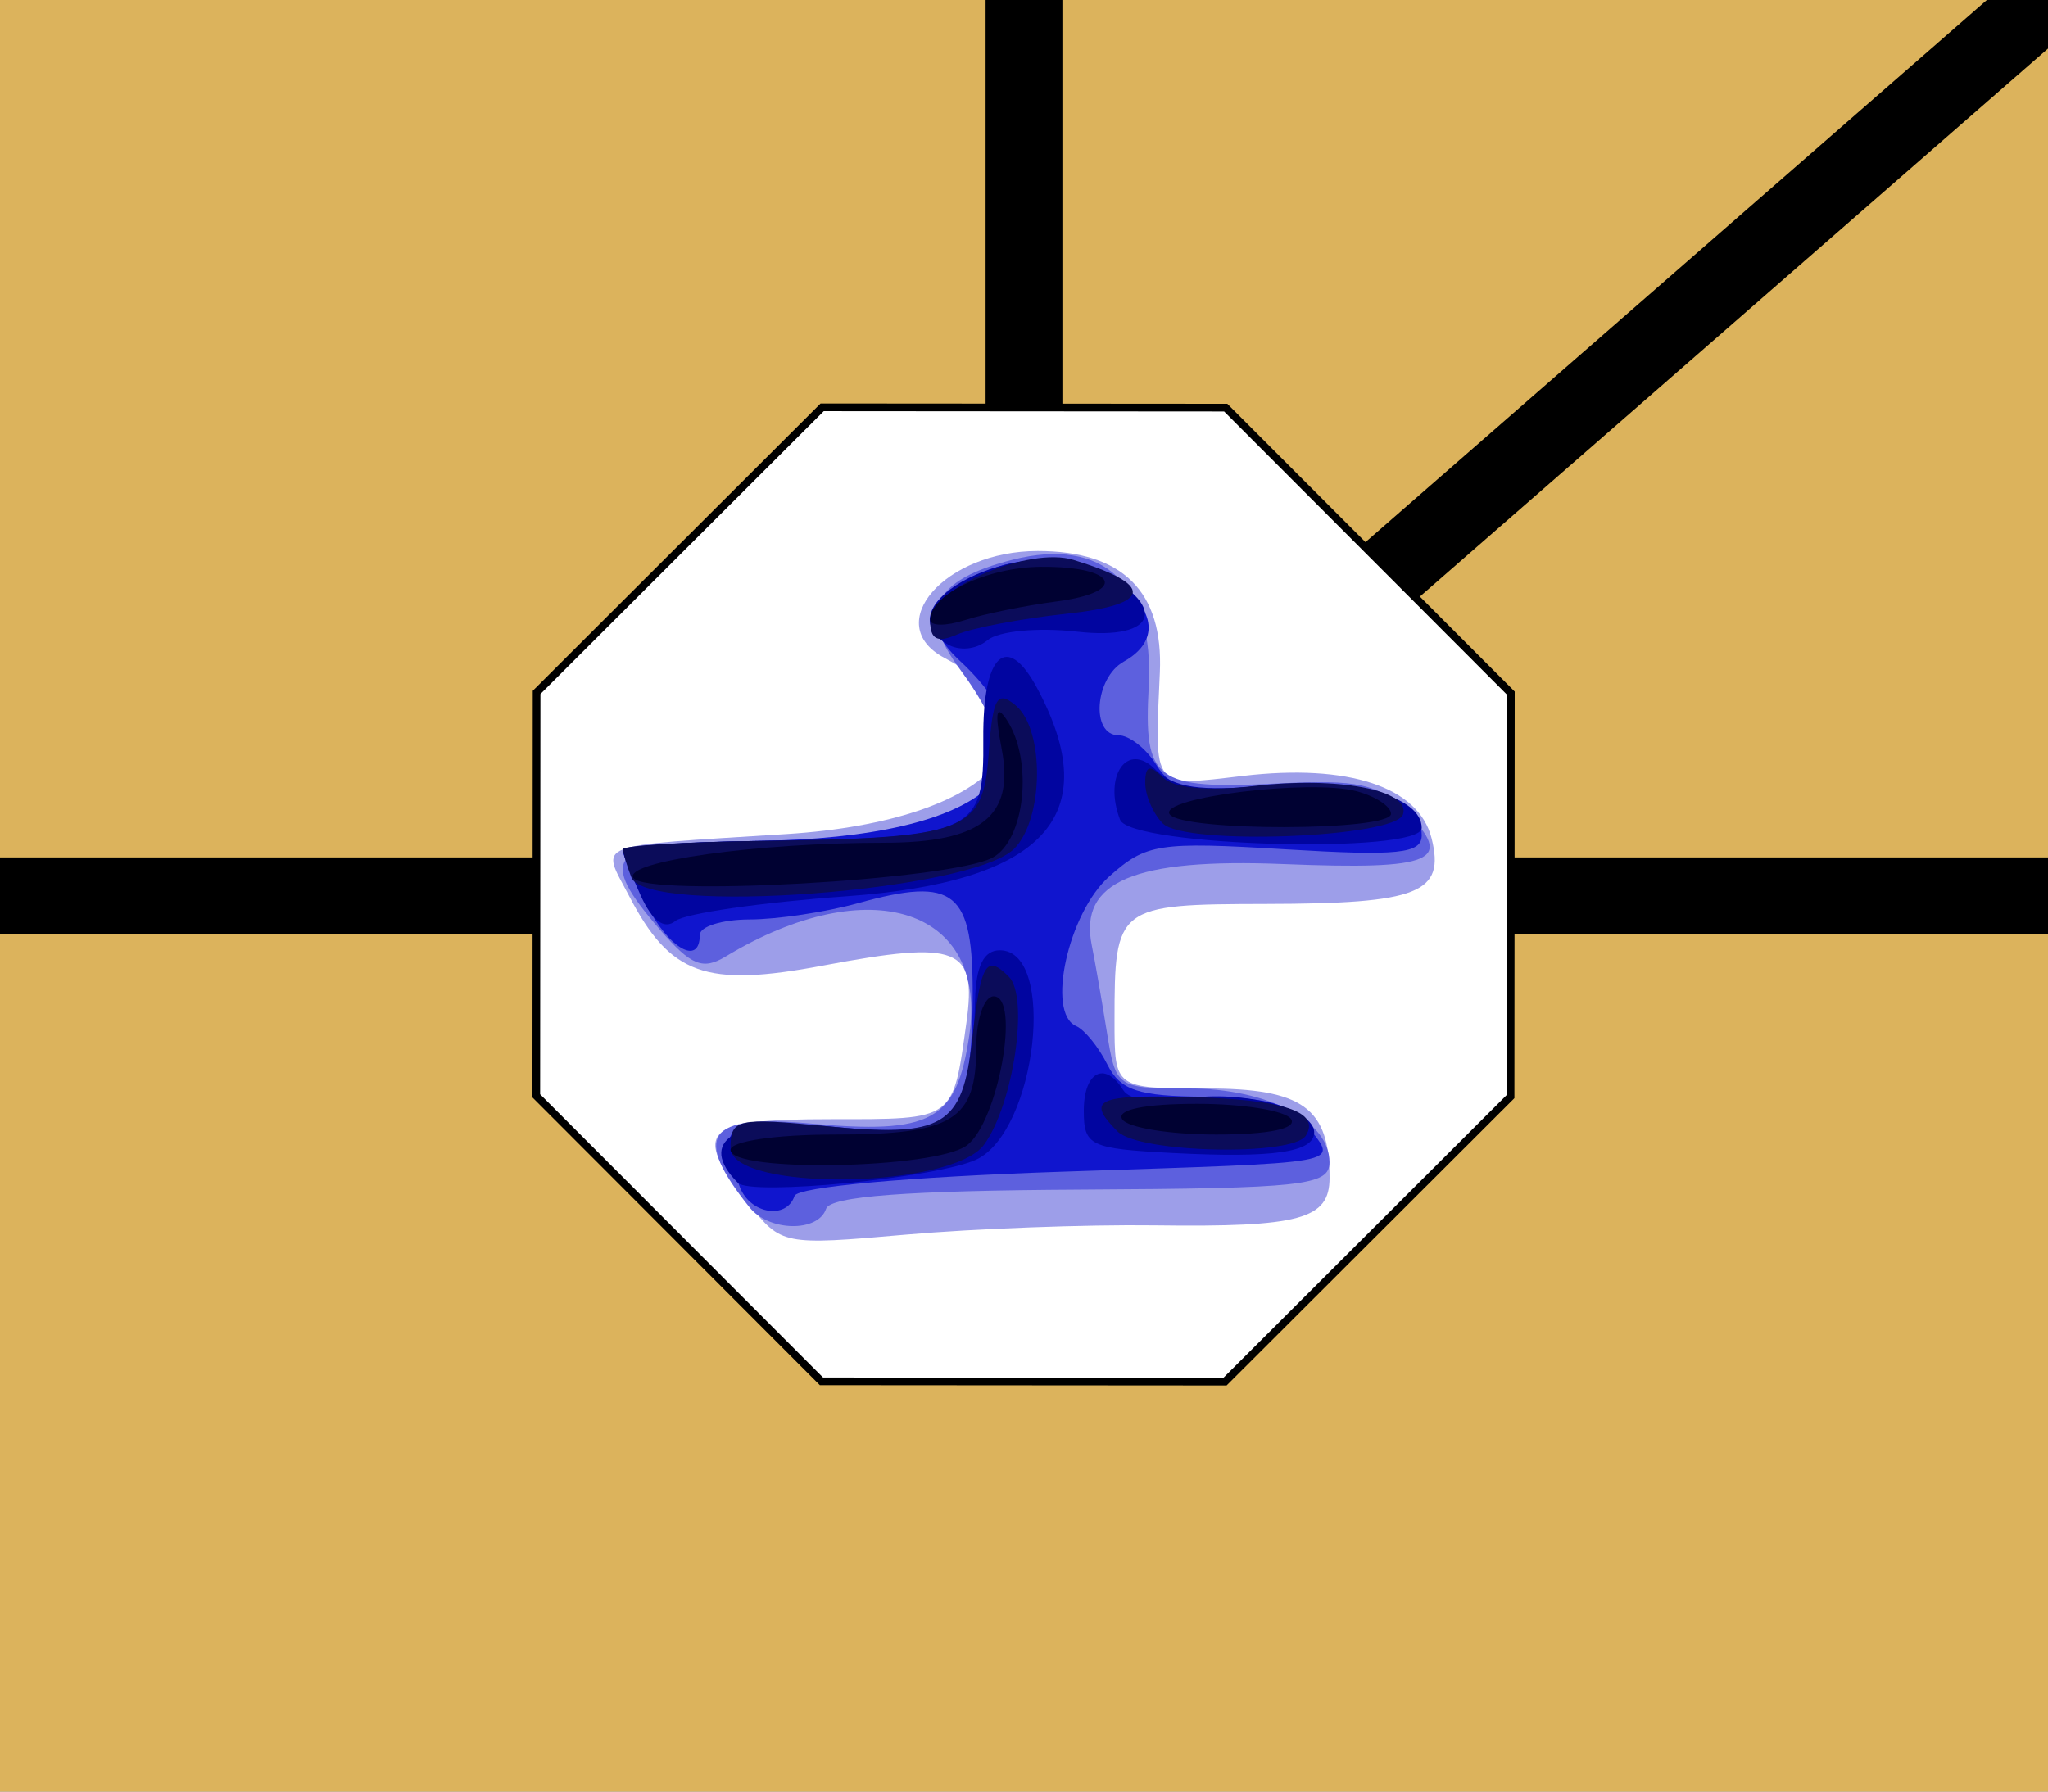 <?xml version="1.0" encoding="UTF-8" standalone="no"?>
<!-- Created with Inkscape (http://www.inkscape.org/) -->

<svg
   xmlns:dc="http://purl.org/dc/elements/1.1/"
   xmlns:cc="http://creativecommons.org/ns#"
   xmlns:rdf="http://www.w3.org/1999/02/22-rdf-syntax-ns#"
   xmlns:svg="http://www.w3.org/2000/svg"
   xmlns="http://www.w3.org/2000/svg"
   xmlns:sodipodi="http://sodipodi.sourceforge.net/DTD/sodipodi-0.dtd"
   xmlns:inkscape="http://www.inkscape.org/namespaces/inkscape"
   width="800"
   height="700"
   id="svg2"
   version="1.1"
   inkscape:version="0.47 r22583"
   sodipodi:docname="janggi_병_dpl.svg">
  <rect width="100%" height="100%" fill="#808080" stroke="none"/>
  <defs
     id="defs4">
    <inkscape:perspective
       sodipodi:type="inkscape:persp3d"
       inkscape:vp_x="0 : 526.18109 : 1"
       inkscape:vp_y="0 : 1000 : 0"
       inkscape:vp_z="744.09448 : 526.18109 : 1"
       inkscape:persp3d-origin="372.04724 : 350.78739 : 1"
       id="perspective10" />
    <inkscape:perspective
       id="perspective2946"
       inkscape:persp3d-origin="0.5 : 0.33333333 : 1"
       inkscape:vp_z="1 : 0.5 : 1"
       inkscape:vp_y="0 : 1000 : 0"
       inkscape:vp_x="0 : 0.5 : 1"
       sodipodi:type="inkscape:persp3d" />
    <inkscape:perspective
       id="perspective2837"
       inkscape:persp3d-origin="0.5 : 0.33333333 : 1"
       inkscape:vp_z="1 : 0.5 : 1"
       inkscape:vp_y="0 : 1000 : 0"
       inkscape:vp_x="0 : 0.5 : 1"
       sodipodi:type="inkscape:persp3d" />
    <inkscape:perspective
       id="perspective2885"
       inkscape:persp3d-origin="0.5 : 0.33333333 : 1"
       inkscape:vp_z="1 : 0.5 : 1"
       inkscape:vp_y="0 : 1000 : 0"
       inkscape:vp_x="0 : 0.5 : 1"
       sodipodi:type="inkscape:persp3d" />
    <inkscape:perspective
       id="perspective2919"
       inkscape:persp3d-origin="0.5 : 0.33333333 : 1"
       inkscape:vp_z="1 : 0.5 : 1"
       inkscape:vp_y="0 : 1000 : 0"
       inkscape:vp_x="0 : 0.5 : 1"
       sodipodi:type="inkscape:persp3d" />
    <inkscape:perspective
       id="perspective2831"
       inkscape:persp3d-origin="0.5 : 0.33333333 : 1"
       inkscape:vp_z="1 : 0.5 : 1"
       inkscape:vp_y="0 : 1000 : 0"
       inkscape:vp_x="0 : 0.5 : 1"
       sodipodi:type="inkscape:persp3d" />
    <inkscape:perspective
       id="perspective2853"
       inkscape:persp3d-origin="0.5 : 0.33333333 : 1"
       inkscape:vp_z="1 : 0.5 : 1"
       inkscape:vp_y="0 : 1000 : 0"
       inkscape:vp_x="0 : 0.5 : 1"
       sodipodi:type="inkscape:persp3d" />
    <inkscape:perspective
       id="perspective3653"
       inkscape:persp3d-origin="0.5 : 0.33333333 : 1"
       inkscape:vp_z="1 : 0.5 : 1"
       inkscape:vp_y="0 : 1000 : 0"
       inkscape:vp_x="0 : 0.5 : 1"
       sodipodi:type="inkscape:persp3d" />
    <inkscape:perspective
       id="perspective3675"
       inkscape:persp3d-origin="0.5 : 0.33333333 : 1"
       inkscape:vp_z="1 : 0.5 : 1"
       inkscape:vp_y="0 : 1000 : 0"
       inkscape:vp_x="0 : 0.5 : 1"
       sodipodi:type="inkscape:persp3d" />
    <inkscape:perspective
       id="perspective3697"
       inkscape:persp3d-origin="0.5 : 0.33333333 : 1"
       inkscape:vp_z="1 : 0.5 : 1"
       inkscape:vp_y="0 : 1000 : 0"
       inkscape:vp_x="0 : 0.5 : 1"
       sodipodi:type="inkscape:persp3d" />
    <inkscape:perspective
       id="perspective3725"
       inkscape:persp3d-origin="0.5 : 0.33333333 : 1"
       inkscape:vp_z="1 : 0.5 : 1"
       inkscape:vp_y="0 : 1000 : 0"
       inkscape:vp_x="0 : 0.5 : 1"
       sodipodi:type="inkscape:persp3d" />
    <inkscape:perspective
       id="perspective2847"
       inkscape:persp3d-origin="0.5 : 0.33333333 : 1"
       inkscape:vp_z="1 : 0.5 : 1"
       inkscape:vp_y="0 : 1000 : 0"
       inkscape:vp_x="0 : 0.5 : 1"
       sodipodi:type="inkscape:persp3d" />
    <inkscape:perspective
       id="perspective2869"
       inkscape:persp3d-origin="0.5 : 0.33333333 : 1"
       inkscape:vp_z="1 : 0.5 : 1"
       inkscape:vp_y="0 : 1000 : 0"
       inkscape:vp_x="0 : 0.5 : 1"
       sodipodi:type="inkscape:persp3d" />
    <inkscape:perspective
       id="perspective2869-4"
       inkscape:persp3d-origin="0.5 : 0.33333333 : 1"
       inkscape:vp_z="1 : 0.5 : 1"
       inkscape:vp_y="0 : 1000 : 0"
       inkscape:vp_x="0 : 0.5 : 1"
       sodipodi:type="inkscape:persp3d" />
    <inkscape:perspective
       id="perspective2900"
       inkscape:persp3d-origin="0.5 : 0.33333333 : 1"
       inkscape:vp_z="1 : 0.5 : 1"
       inkscape:vp_y="0 : 1000 : 0"
       inkscape:vp_x="0 : 0.5 : 1"
       sodipodi:type="inkscape:persp3d" />
    <inkscape:perspective
       id="perspective2922"
       inkscape:persp3d-origin="0.5 : 0.33333333 : 1"
       inkscape:vp_z="1 : 0.5 : 1"
       inkscape:vp_y="0 : 1000 : 0"
       inkscape:vp_x="0 : 0.5 : 1"
       sodipodi:type="inkscape:persp3d" />
    <inkscape:perspective
       id="perspective2922-8"
       inkscape:persp3d-origin="0.5 : 0.33333333 : 1"
       inkscape:vp_z="1 : 0.5 : 1"
       inkscape:vp_y="0 : 1000 : 0"
       inkscape:vp_x="0 : 0.5 : 1"
       sodipodi:type="inkscape:persp3d" />
    <inkscape:perspective
       id="perspective2922-2"
       inkscape:persp3d-origin="0.5 : 0.33333333 : 1"
       inkscape:vp_z="1 : 0.5 : 1"
       inkscape:vp_y="0 : 1000 : 0"
       inkscape:vp_x="0 : 0.5 : 1"
       sodipodi:type="inkscape:persp3d" />
    <inkscape:perspective
       id="perspective2922-5"
       inkscape:persp3d-origin="0.5 : 0.33333333 : 1"
       inkscape:vp_z="1 : 0.5 : 1"
       inkscape:vp_y="0 : 1000 : 0"
       inkscape:vp_x="0 : 0.5 : 1"
       sodipodi:type="inkscape:persp3d" />
    <inkscape:perspective
       id="perspective2971"
       inkscape:persp3d-origin="0.5 : 0.33333333 : 1"
       inkscape:vp_z="1 : 0.5 : 1"
       inkscape:vp_y="0 : 1000 : 0"
       inkscape:vp_x="0 : 0.5 : 1"
       sodipodi:type="inkscape:persp3d" />
    <inkscape:perspective
       id="perspective2993"
       inkscape:persp3d-origin="0.5 : 0.33333333 : 1"
       inkscape:vp_z="1 : 0.5 : 1"
       inkscape:vp_y="0 : 1000 : 0"
       inkscape:vp_x="0 : 0.5 : 1"
       sodipodi:type="inkscape:persp3d" />
    <inkscape:perspective
       id="perspective3791"
       inkscape:persp3d-origin="0.5 : 0.33333333 : 1"
       inkscape:vp_z="1 : 0.5 : 1"
       inkscape:vp_y="0 : 1000 : 0"
       inkscape:vp_x="0 : 0.5 : 1"
       sodipodi:type="inkscape:persp3d" />
    <inkscape:perspective
       id="perspective3813"
       inkscape:persp3d-origin="0.5 : 0.33333333 : 1"
       inkscape:vp_z="1 : 0.5 : 1"
       inkscape:vp_y="0 : 1000 : 0"
       inkscape:vp_x="0 : 0.5 : 1"
       sodipodi:type="inkscape:persp3d" />
    <inkscape:perspective
       id="perspective3835"
       inkscape:persp3d-origin="0.5 : 0.33333333 : 1"
       inkscape:vp_z="1 : 0.5 : 1"
       inkscape:vp_y="0 : 1000 : 0"
       inkscape:vp_x="0 : 0.5 : 1"
       sodipodi:type="inkscape:persp3d" />
    <inkscape:perspective
       id="perspective3901"
       inkscape:persp3d-origin="0.5 : 0.33333333 : 1"
       inkscape:vp_z="1 : 0.5 : 1"
       inkscape:vp_y="0 : 1000 : 0"
       inkscape:vp_x="0 : 0.5 : 1"
       sodipodi:type="inkscape:persp3d" />
    <inkscape:perspective
       id="perspective3923"
       inkscape:persp3d-origin="0.5 : 0.33333333 : 1"
       inkscape:vp_z="1 : 0.5 : 1"
       inkscape:vp_y="0 : 1000 : 0"
       inkscape:vp_x="0 : 0.5 : 1"
       sodipodi:type="inkscape:persp3d" />
    <inkscape:perspective
       id="perspective3945"
       inkscape:persp3d-origin="0.5 : 0.33333333 : 1"
       inkscape:vp_z="1 : 0.5 : 1"
       inkscape:vp_y="0 : 1000 : 0"
       inkscape:vp_x="0 : 0.5 : 1"
       sodipodi:type="inkscape:persp3d" />
    <inkscape:perspective
       id="perspective3967"
       inkscape:persp3d-origin="0.5 : 0.33333333 : 1"
       inkscape:vp_z="1 : 0.5 : 1"
       inkscape:vp_y="0 : 1000 : 0"
       inkscape:vp_x="0 : 0.5 : 1"
       sodipodi:type="inkscape:persp3d" />
    <inkscape:perspective
       id="perspective3989"
       inkscape:persp3d-origin="0.5 : 0.33333333 : 1"
       inkscape:vp_z="1 : 0.5 : 1"
       inkscape:vp_y="0 : 1000 : 0"
       inkscape:vp_x="0 : 0.5 : 1"
       sodipodi:type="inkscape:persp3d" />
    <inkscape:perspective
       id="perspective4011"
       inkscape:persp3d-origin="0.5 : 0.33333333 : 1"
       inkscape:vp_z="1 : 0.5 : 1"
       inkscape:vp_y="0 : 1000 : 0"
       inkscape:vp_x="0 : 0.5 : 1"
       sodipodi:type="inkscape:persp3d" />
    <inkscape:perspective
       id="perspective4033"
       inkscape:persp3d-origin="0.5 : 0.33333333 : 1"
       inkscape:vp_z="1 : 0.5 : 1"
       inkscape:vp_y="0 : 1000 : 0"
       inkscape:vp_x="0 : 0.5 : 1"
       sodipodi:type="inkscape:persp3d" />
    <inkscape:perspective
       id="perspective4055"
       inkscape:persp3d-origin="0.5 : 0.33333333 : 1"
       inkscape:vp_z="1 : 0.5 : 1"
       inkscape:vp_y="0 : 1000 : 0"
       inkscape:vp_x="0 : 0.5 : 1"
       sodipodi:type="inkscape:persp3d" />
    <inkscape:perspective
       id="perspective4077"
       inkscape:persp3d-origin="0.5 : 0.33333333 : 1"
       inkscape:vp_z="1 : 0.5 : 1"
       inkscape:vp_y="0 : 1000 : 0"
       inkscape:vp_x="0 : 0.5 : 1"
       sodipodi:type="inkscape:persp3d" />
    <inkscape:perspective
       id="perspective4099"
       inkscape:persp3d-origin="0.5 : 0.33333333 : 1"
       inkscape:vp_z="1 : 0.5 : 1"
       inkscape:vp_y="0 : 1000 : 0"
       inkscape:vp_x="0 : 0.5 : 1"
       sodipodi:type="inkscape:persp3d" />
    <inkscape:perspective
       id="perspective4121"
       inkscape:persp3d-origin="0.5 : 0.33333333 : 1"
       inkscape:vp_z="1 : 0.5 : 1"
       inkscape:vp_y="0 : 1000 : 0"
       inkscape:vp_x="0 : 0.5 : 1"
       sodipodi:type="inkscape:persp3d" />
    <inkscape:perspective
       id="perspective4143"
       inkscape:persp3d-origin="0.5 : 0.33333333 : 1"
       inkscape:vp_z="1 : 0.5 : 1"
       inkscape:vp_y="0 : 1000 : 0"
       inkscape:vp_x="0 : 0.5 : 1"
       sodipodi:type="inkscape:persp3d" />
    <inkscape:perspective
       id="perspective4165"
       inkscape:persp3d-origin="0.5 : 0.33333333 : 1"
       inkscape:vp_z="1 : 0.5 : 1"
       inkscape:vp_y="0 : 1000 : 0"
       inkscape:vp_x="0 : 0.5 : 1"
       sodipodi:type="inkscape:persp3d" />
    <inkscape:perspective
       id="perspective4187"
       inkscape:persp3d-origin="0.5 : 0.33333333 : 1"
       inkscape:vp_z="1 : 0.5 : 1"
       inkscape:vp_y="0 : 1000 : 0"
       inkscape:vp_x="0 : 0.5 : 1"
       sodipodi:type="inkscape:persp3d" />
    <inkscape:perspective
       id="perspective4209"
       inkscape:persp3d-origin="0.5 : 0.33333333 : 1"
       inkscape:vp_z="1 : 0.5 : 1"
       inkscape:vp_y="0 : 1000 : 0"
       inkscape:vp_x="0 : 0.5 : 1"
       sodipodi:type="inkscape:persp3d" />
    <inkscape:perspective
       id="perspective4231"
       inkscape:persp3d-origin="0.5 : 0.33333333 : 1"
       inkscape:vp_z="1 : 0.5 : 1"
       inkscape:vp_y="0 : 1000 : 0"
       inkscape:vp_x="0 : 0.5 : 1"
       sodipodi:type="inkscape:persp3d" />
    <inkscape:perspective
       id="perspective4253"
       inkscape:persp3d-origin="0.5 : 0.33333333 : 1"
       inkscape:vp_z="1 : 0.5 : 1"
       inkscape:vp_y="0 : 1000 : 0"
       inkscape:vp_x="0 : 0.5 : 1"
       sodipodi:type="inkscape:persp3d" />
    <inkscape:perspective
       id="perspective4289"
       inkscape:persp3d-origin="0.5 : 0.33333333 : 1"
       inkscape:vp_z="1 : 0.5 : 1"
       inkscape:vp_y="0 : 1000 : 0"
       inkscape:vp_x="0 : 0.5 : 1"
       sodipodi:type="inkscape:persp3d" />
    <inkscape:perspective
       id="perspective4311"
       inkscape:persp3d-origin="0.5 : 0.33333333 : 1"
       inkscape:vp_z="1 : 0.5 : 1"
       inkscape:vp_y="0 : 1000 : 0"
       inkscape:vp_x="0 : 0.5 : 1"
       sodipodi:type="inkscape:persp3d" />
    <inkscape:perspective
       id="perspective8379"
       inkscape:persp3d-origin="0.5 : 0.33333333 : 1"
       inkscape:vp_z="1 : 0.5 : 1"
       inkscape:vp_y="0 : 1000 : 0"
       inkscape:vp_x="0 : 0.5 : 1"
       sodipodi:type="inkscape:persp3d" />
    <inkscape:perspective
       id="perspective8428"
       inkscape:persp3d-origin="0.5 : 0.33333333 : 1"
       inkscape:vp_z="1 : 0.5 : 1"
       inkscape:vp_y="0 : 1000 : 0"
       inkscape:vp_x="0 : 0.5 : 1"
       sodipodi:type="inkscape:persp3d" />
    <inkscape:perspective
       id="perspective8477"
       inkscape:persp3d-origin="0.5 : 0.33333333 : 1"
       inkscape:vp_z="1 : 0.5 : 1"
       inkscape:vp_y="0 : 1000 : 0"
       inkscape:vp_x="0 : 0.5 : 1"
       sodipodi:type="inkscape:persp3d" />
  </defs>
  <sodipodi:namedview
     id="base"
     pagecolor="#ffffff"
     bordercolor="#666666"
     borderopacity="1.0"
     inkscape:pageopacity="0.0"
     inkscape:pageshadow="2"
     inkscape:zoom="0.38"
     inkscape:cx="386.96651"
     inkscape:cy="152.02393"
     inkscape:document-units="px"
     inkscape:current-layer="layer1"
     showgrid="false"
     inkscape:window-width="827"
     inkscape:window-height="831"
     inkscape:window-x="5"
     inkscape:window-y="-3"
     inkscape:window-maximized="0"
     inkscape:snap-grids="false"
     inkscape:snap-to-guides="false"
     inkscape:snap-nodes="false"
     inkscape:snap-global="false" />
  <g
     inkscape:label="Layer 1"
     inkscape:groupmode="layer"
     id="layer1"
     transform="translate(0,-2457.087)">
    <rect
       style="fill:#dcb35c;fill-opacity:1"
       id="rect2816-1-7-9"
       width="800"
       height="700"
       x="-800"
       y="2457.087"
       transform="scale(-1,1)" />
    <path
       style="fill:none;stroke:#000000;stroke-width:30;stroke-linecap:butt;stroke-linejoin:miter;stroke-miterlimit:4;stroke-opacity:1;stroke-dasharray:none"
       d="m 2001,1408.086 -1602,1398"
       id="path3781-1" />
    <rect
       style="fill:#000000;fill-opacity:1"
       id="rect2936-7-14-2-1-7-9"
       width="800"
       height="30"
       x="-800"
       y="2792.087"
       transform="scale(-1,1)" />
    <rect
       style="fill:#000000;fill-opacity:1"
       id="rect2936-6-7-9"
       width="30"
       height="350"
       x="-415"
       y="2457.087"
       transform="scale(-1,1)" />
    <g
       id="g3027"
       transform="translate(-521.053,1765.251)">
      <path
         transform="matrix(0.554,-0.229,0.229,0.554,1484.401,633.578)"
         d="M -885.622,512.455 -1128.571,613.088 -1371.521,512.455 -1472.154,269.505 -1371.521,26.555 -1128.571,-74.078 -885.622,26.555 -784.989,269.505 -885.622,512.455 z"
         inkscape:randomized="0"
         inkscape:rounded="0"
         inkscape:flatsided="true"
         sodipodi:arg2="1.1780972"
         sodipodi:arg1="0.78539816"
         sodipodi:r2="317.42889"
         sodipodi:r1="343.58258"
         sodipodi:cy="269.50504"
         sodipodi:cx="-1128.5714"
         sodipodi:sides="8"
         id="path2865-7"
         style="fill:#ffffff;fill-opacity:1;stroke:#000000;stroke-width:5.003;stroke-linecap:butt;stroke-linejoin:miter;stroke-miterlimit:4;stroke-opacity:1;stroke-dasharray:none"
         sodipodi:type="star" />
      <g
         transform="translate(1923.27,475.208)"
         id="g4691">
        <path
           id="path4703"
           d="m -1109.883,686.788 c -22.402,-28.479 -18.09,-32.88 32.211,-32.88 48.685,0 47.585,0.785 52.974,-37.813 4.092,-29.31 -3.162,-32.187 -56.022,-22.213 -45.955,8.671 -59.73,3.704 -75.839,-27.346 -10.897,-21.004 -15.698,-19.135 61.761,-24.037 81.006,-5.126 113.148,-41.184 61.397,-68.88 -24.636,-13.185 0.353,-41.711 36.541,-41.711 33.194,0 49.143,15.882 47.703,47.503 -2.096,46.053 -3.29,44.571 32.515,40.363 41.129,-4.834 68.58,4.254 73.63,24.378 5.385,21.455 -4.963,25.559 -64.706,25.665 -58.288,0.103 -59.142,0.761 -59.142,45.583 0,26.509 0,26.509 35.789,26.509 37.78,0 48.211,7.565 48.211,34.964 0,16.145 -11.511,19.272 -68.163,18.52 -26.86,-0.356 -70.672,1.274 -97.359,3.623 -47.979,4.224 -48.667,4.087 -61.5,-12.227 z"
           style="fill:#9d9ee9" />
        <path
           id="path4701"
           d="m -1109.392,688.408 c -22.505,-28.13 -16.653,-36.455 23.089,-32.852 48.141,4.365 57.688,-0.85 62.696,-34.25 7.456,-49.719 -39.047,-64.858 -95.133,-30.971 -8.932,5.397 -13.495,3.561 -25.5,-10.262 -24.833,-28.592 -20.23,-34.108 28.879,-34.61 99.909,-1.021 123.698,-19.231 88.073,-67.416 -16.549,-22.383 -10.544,-34.82 20.629,-42.726 35.364,-8.969 55.321,9.609 53.161,49.487 -2.008,37.07 2.363,40.345 50.617,37.919 31.19,-1.568 38.975,0.135 49.719,10.879 19.447,19.447 11.252,22.993 -47.664,20.625 -58.391,-2.347 -79.987,6.799 -74.921,31.73 1.223,6.02 3.845,21.07 5.827,33.445 3.574,22.323 3.826,22.5 31.996,22.5 30.943,0 55.075,12.645 55.043,28.84 -0.018,9.105 -10.101,10.214 -97.175,10.685 -68.077,0.368 -97.851,2.613 -99.48,7.5 -3.085,9.255 -22.302,8.917 -29.856,-0.525 z"
           style="fill:#5d60de" />
        <path
           id="path4699"
           d="m -1113.219,680.417 c -9.541,-24.864 -5.441,-27.657 34.34,-23.397 49.183,5.267 56.298,-1.081 56.607,-50.506 0.261,-41.785 -6.756,-47.566 -44.883,-36.979 -12.488,3.468 -31.481,6.321 -42.206,6.339 -10.725,0.018 -19.5,2.733 -19.5,6.033 0,12.185 -11.967,5.467 -20.846,-11.702 -5.035,-9.736 -9.154,-19.186 -9.154,-21 0,-1.814 23.625,-3.617 52.5,-4.008 90.332,-1.221 122.534,-29.91 79.048,-70.423 -16.805,-15.656 -11.862,-27.853 14.861,-36.672 35.488,-11.712 78.485,20.635 49.207,37.02 -11.364,6.36 -12.969,28.785 -2.06,28.785 4.156,0 10.777,5.156 14.712,11.457 6.144,9.838 12.144,11.005 42.449,8.257 37.367,-3.388 61.282,4.179 61.282,19.392 0,7.168 -9.294,8.119 -53.272,5.451 -49.541,-3.006 -54.36,-2.263 -68.797,10.606 -16.014,14.275 -24.658,53.347 -12.931,58.448 3.3,1.435 8.784,8.185 12.187,15 5.065,10.144 11.983,12.432 38.154,12.623 24.232,0.176 33.972,2.974 40.251,11.562 11.083,15.157 18.074,13.873 -96.638,17.746 -59.578,2.012 -102.78,5.939 -103.951,9.451 -3.124,9.371 -17.317,7.058 -21.361,-3.482 z"
           style="fill:#1015ce" />
        <path
           id="path4697"
           d="m -1113.97,678.799 c -16.163,-16.163 -1.28,-25.687 34.609,-22.15 50.886,5.015 56.883,-0.073 58.041,-49.241 0.313,-13.311 3.375,-19.5 9.647,-19.5 22.388,0 14.37,70.877 -9.255,81.819 -15.407,7.136 -87.909,14.205 -93.042,9.072 z m 169.609,-11.69 c -32.123,-1.675 -34.5,-2.812 -34.5,-16.5 0,-15.279 8.268,-19.593 15.409,-8.039 2.435,3.94 12.558,5.292 24.776,3.309 21.707,-3.523 49.816,3.915 49.816,13.182 0,7.79 -15.991,10.11 -55.5,8.049 z M -1151.92,566.579 c -3.818,-8.379 -6.942,-16.458 -6.942,-17.953 0,-1.495 23.625,-3.037 52.5,-3.428 85.303,-1.153 88.549,-2.622 88.244,-39.928 -0.27,-33.099 9.164,-41.955 21.045,-19.756 26.695,49.881 2.895,75.76 -74.789,81.322 -33,2.363 -62.951,6.7 -66.558,9.637 -4.265,3.473 -8.986,0.013 -13.5,-9.894 z m 187.228,-29.671 c -6.593,-17.182 2.769,-30.632 13.708,-19.694 7.232,7.232 17.461,8.709 43.785,6.322 33.698,-3.056 60.337,4.266 60.337,16.583 0,10.364 -113.811,7.263 -117.83,-3.211 z m -67.745,-68.738 c -25.36,-15.673 28.892,-42.996 57.832,-29.126 29.057,13.927 25.076,27.99 -6.903,24.386 -15.334,-1.728 -30.646,-0.259 -35.006,3.359 -4.484,3.722 -11.193,4.303 -15.923,1.38 z"
           style="fill:#0105a0" />
        <path
           id="path4695"
           d="m -1116.861,665.02 c 0,-11.197 2.705,-11.801 37.5,-8.371 45.638,4.498 53.074,0.113 56.859,-33.531 3.413,-30.332 5.428,-33.823 14.365,-24.885 7.983,7.983 1.802,49.926 -9.669,65.614 -12.738,17.42 -99.055,18.442 -99.055,1.173 z m 151.2,-6.312 c -12.389,-12.389 -8.235,-14.388 27.956,-13.456 36.907,0.951 51.361,5.729 45.587,15.071 -5.04,8.155 -65.093,6.836 -73.544,-1.615 z m -189.944,-99.298 c -1.79,-4.666 -3.256,-9.613 -3.256,-10.993 0,-1.38 23.625,-2.829 52.5,-3.219 82.197,-1.111 88.141,-3.364 90.366,-34.25 1.567,-21.755 3.248,-24.755 10.5,-18.737 11.399,9.461 11.051,44.422 -0.559,56.032 -16.715,16.715 -143.782,26.203 -149.552,11.167 z m 207.637,-21.01 c -3.791,-3.791 -6.893,-10.943 -6.893,-15.893 0,-6.722 1.727,-7.273 6.82,-2.18 4.24,4.24 17.671,5.535 35.498,3.424 32.845,-3.89 61.546,1.562 58.37,11.089 -3.045,9.135 -85.107,12.25 -93.797,3.56 z m -90.892,-79.157 c 0,-12.735 38.562,-29.187 55.94,-23.866 31.782,9.732 30.882,17.438 -2.457,21.023 -17.866,1.921 -37.209,5.585 -42.984,8.142 -7.647,3.386 -10.5,1.946 -10.5,-5.299 z"
           style="fill:#0b0c5a" />
        <path
           id="path4693"
           d="m -1116.861,665.908 c 0,-3.412 17.6,-6 40.8,-6 46.252,0 55.2,-5.544 55.2,-34.2 0,-10.89 3.055,-19.8 6.79,-19.8 10.651,0 1.735,49.315 -10.539,58.289 -12.531,9.163 -92.251,10.641 -92.251,1.71 z m 153,-12 c -2.3,-3.722 8.82,-6 29.292,-6 18.15,0 34.669,2.7 36.708,6 2.3,3.722 -8.82,6 -29.292,6 -18.15,0 -34.669,-2.7 -36.708,-6 z m -190.952,-94.305 c -3.938,-6.371 48.306,-13.695 97.686,-13.695 38.248,0 51.26,-10.307 46.205,-36.6 -2.762,-14.366 -2.177,-17.738 1.978,-11.4 10.416,15.89 7.186,46.988 -5.592,53.826 -16.43,8.793 -135.575,15.477 -140.277,7.869 z m 209.452,-24.886 c -4.031,-6.523 54.82,-13.749 73,-8.963 7.425,1.955 13.5,5.939 13.5,8.854 0,6.853 -82.268,6.957 -86.5,0.109 z m -93.5,-75.948 c 0,-9.876 22.154,-20.49 43.146,-20.67 29.77,-0.257 34.482,9.808 6.321,13.501 -12.357,1.62 -28.542,4.917 -35.967,7.327 -7.425,2.409 -13.5,2.339 -13.5,-0.157 z"
           style="fill:#000132" />
      </g>
    </g>
  </g>
</svg>
